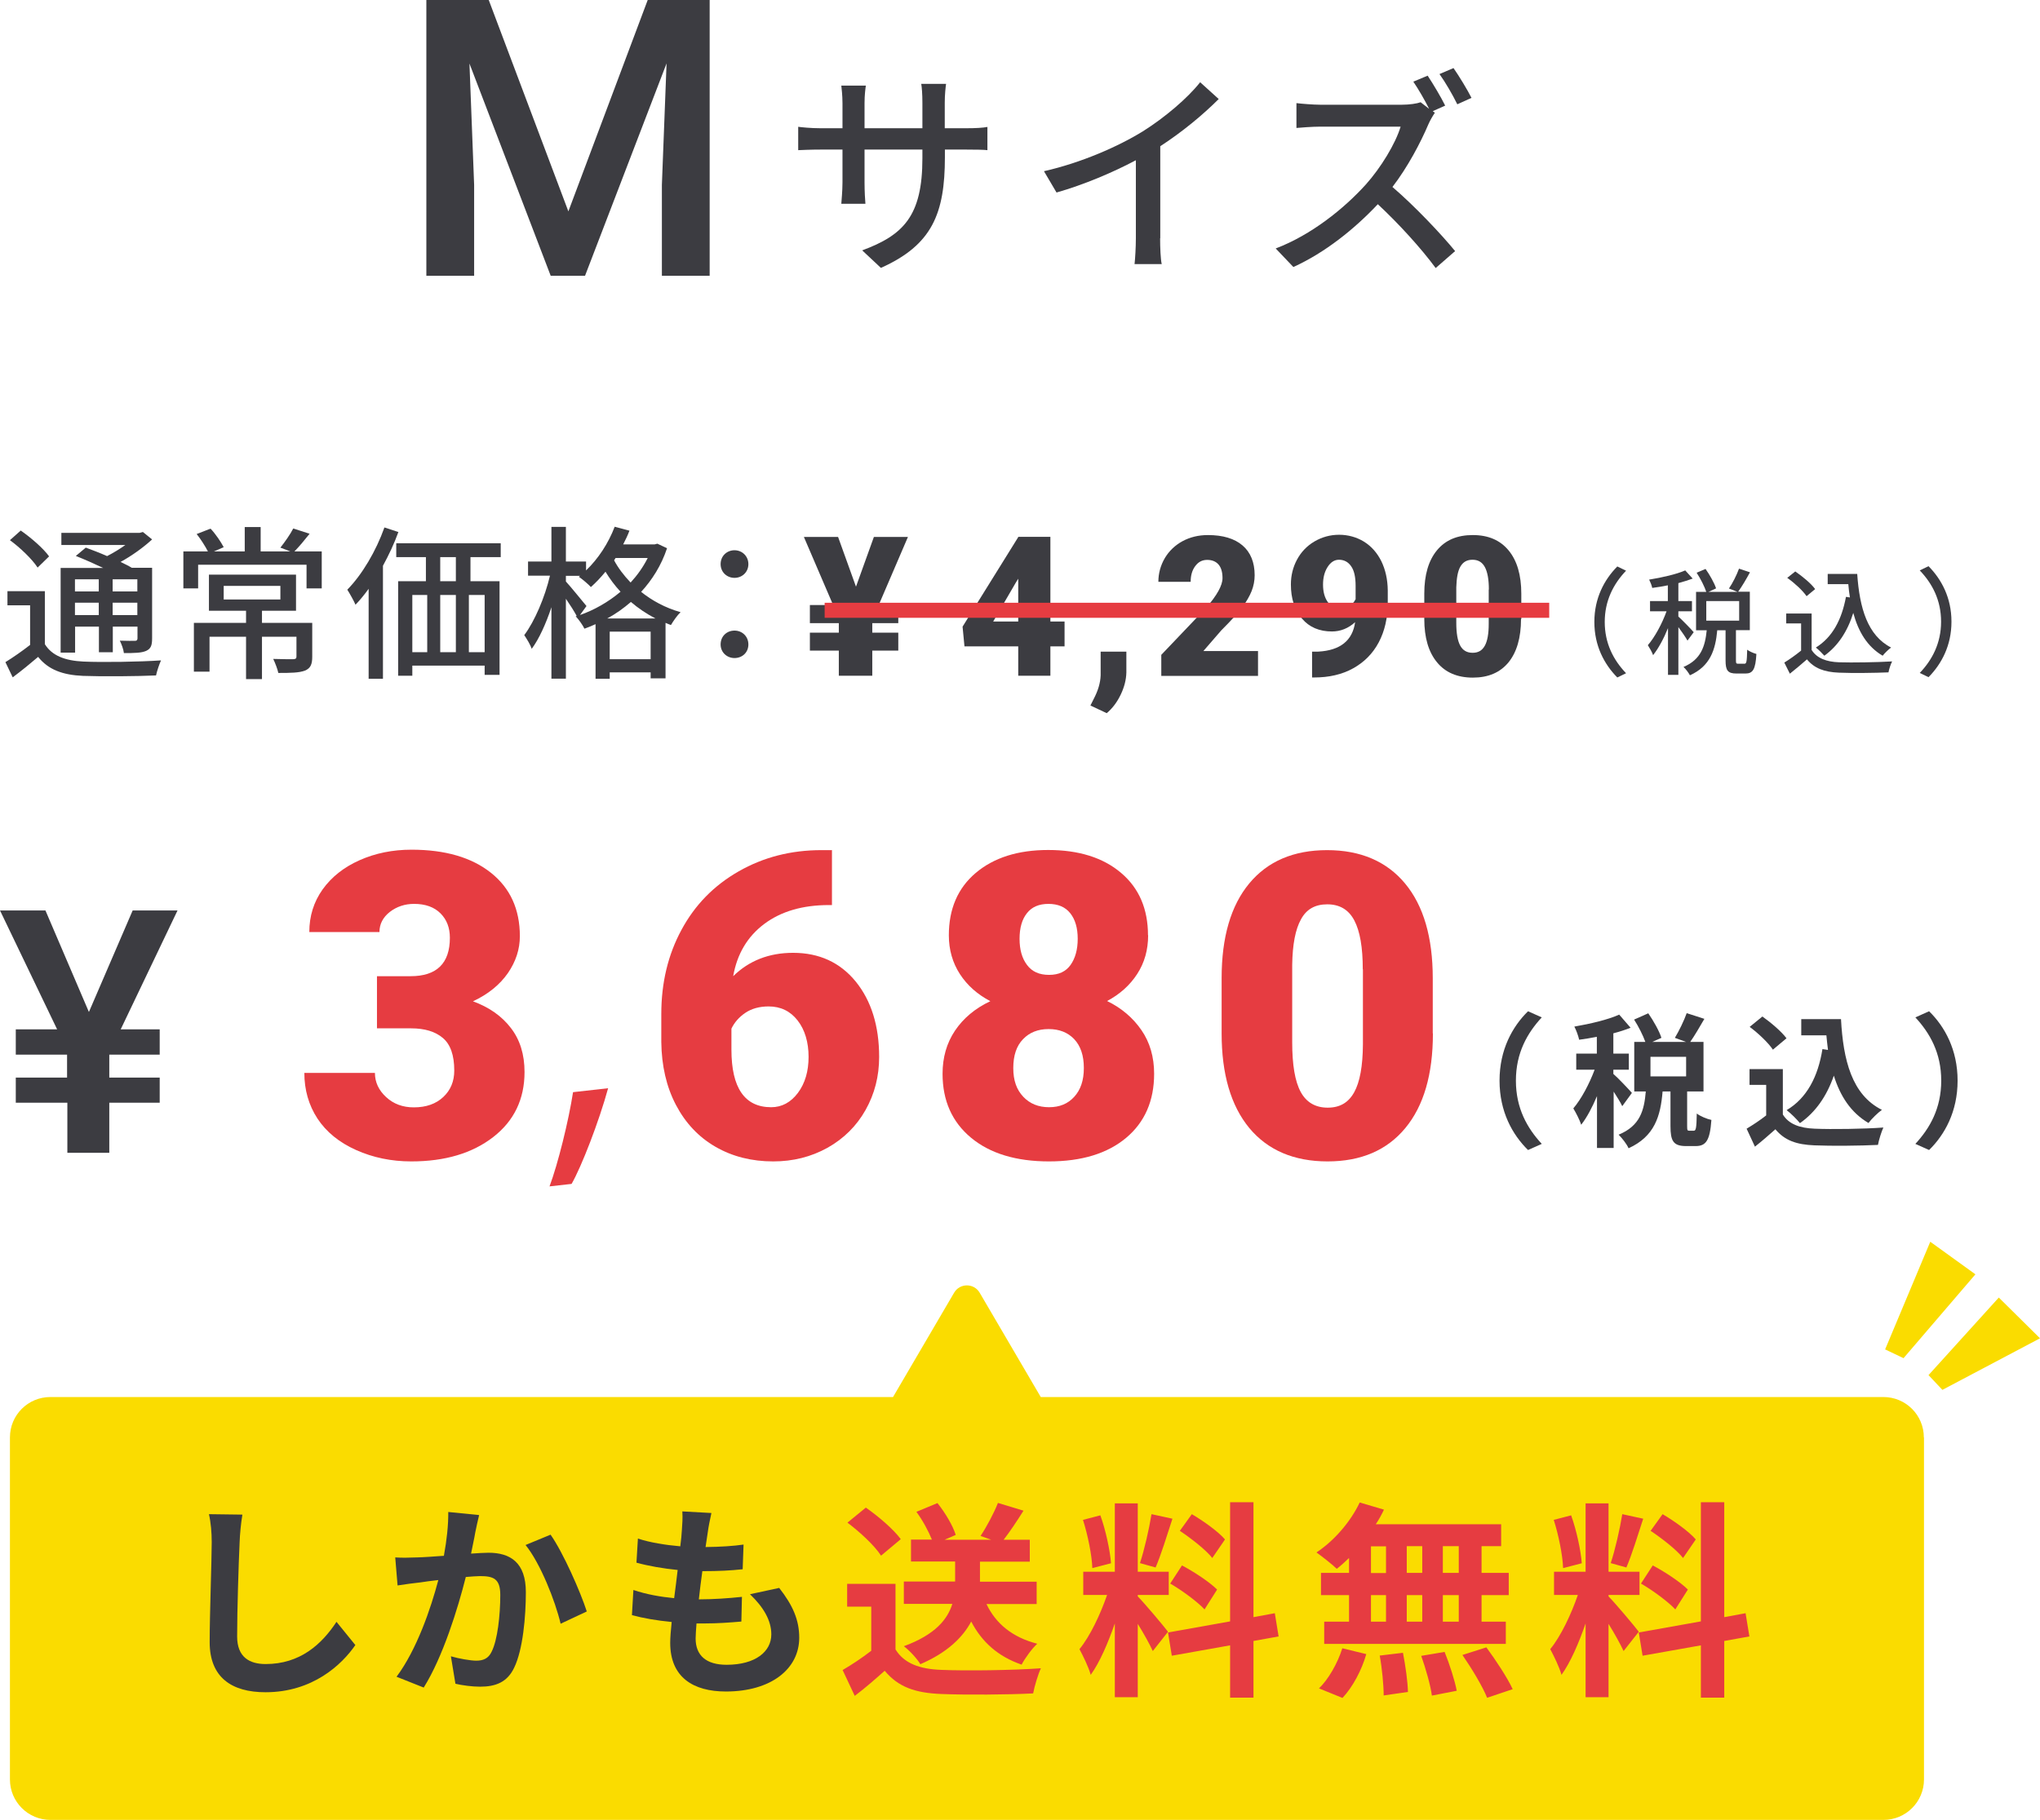 <?xml version="1.0" encoding="UTF-8"?><svg id="_レイヤー_2" xmlns="http://www.w3.org/2000/svg" viewBox="0 0 139.62 124.58"><g id="_レイヤー_3"><g><g><path d="m33.45,0l5.45,14.47L44.33,0h4.24v18.88h-3.27v-6.22l.32-8.32-5.58,14.54h-2.35l-5.56-14.53.32,8.31v6.22h-3.27V0h4.25Z" style="fill:#3c3c41;"/><path d="m66.08,8.78c.72,0,1.2-.03,1.5-.09v1.59c-.24-.03-.78-.04-1.49-.04h-1.42v.51c0,3.87-.87,6.02-4.38,7.59l-1.28-1.2c2.8-1.04,4.12-2.33,4.12-6.3v-.6h-3.96v2.25c0,.62.04,1.25.06,1.46h-1.65c.01-.21.08-.84.08-1.46v-2.25h-1.47c-.71,0-1.32.03-1.56.04v-1.6c.2.03.87.1,1.56.1h1.47v-1.72c0-.53-.06-1-.08-1.2h1.68c-.03.2-.09.64-.09,1.2v1.72h3.96v-1.74c0-.6-.04-1.09-.08-1.3h1.7c-.03.22-.09.71-.09,1.3v1.74h1.41Z" style="fill:#3c3c41;"/><path d="m79.4,16.31c0,.62.03,1.44.11,1.77h-1.86c.04-.33.09-1.15.09-1.77v-5.34c-1.58.84-3.57,1.68-5.43,2.21l-.86-1.46c2.57-.58,5.1-1.7,6.77-2.73,1.51-.95,3.07-2.28,3.92-3.36l1.27,1.15c-1.08,1.08-2.49,2.25-4,3.23v6.3Z" style="fill:#3c3c41;"/><path d="m98.19,7.74c-.1.14-.33.53-.43.77-.53,1.25-1.42,2.94-2.46,4.29,1.54,1.32,3.36,3.25,4.29,4.39l-1.33,1.16c-.98-1.33-2.49-3-3.96-4.37-1.61,1.71-3.62,3.32-5.78,4.3l-1.21-1.27c2.43-.92,4.68-2.73,6.17-4.38,1.02-1.14,2.03-2.79,2.38-3.96h-5.5c-.58,0-1.39.07-1.63.09v-1.7c.3.04,1.17.11,1.63.11h5.57c.55,0,1.05-.08,1.3-.17l.58.45c-.3-.6-.72-1.33-1.08-1.86l.98-.41c.38.57.93,1.5,1.2,2.05l-.85.38.15.12Zm1.29-3.08c.39.56.96,1.5,1.23,2.04l-.97.44c-.32-.65-.81-1.5-1.22-2.07l.96-.41Z" style="fill:#3c3c41;"/></g><g><g><path d="m6.09,69.27l2.99-6.94h3.07l-3.89,8.14h2.67v1.73h-3.45v1.57h3.45v1.72h-3.45v3.43h-2.87v-3.43H1.08v-1.72h3.51v-1.57H1.08v-1.73h2.83l-3.91-8.14h3.11l2.97,6.94Z" style="fill:#3c3c41;"/><path d="m25.84,66.83h2.26c1.79,0,2.69-.88,2.69-2.63,0-.68-.21-1.24-.64-1.67-.43-.43-1.03-.65-1.81-.65-.64,0-1.19.19-1.66.55-.47.37-.71.83-.71,1.38h-4.8c0-1.09.3-2.06.91-2.92.61-.85,1.45-1.52,2.53-2,1.08-.48,2.26-.72,3.55-.72,2.31,0,4.12.53,5.44,1.58,1.32,1.05,1.98,2.5,1.98,4.34,0,.89-.27,1.73-.82,2.53-.55.79-1.34,1.44-2.39,1.93,1.1.4,1.97,1.01,2.59,1.82.63.81.94,1.82.94,3.02,0,1.85-.71,3.34-2.14,4.45s-3.3,1.67-5.61,1.67c-1.36,0-2.62-.26-3.78-.78-1.16-.52-2.04-1.24-2.64-2.15-.6-.92-.9-1.96-.9-3.13h4.83c0,.64.26,1.19.77,1.66.51.47,1.14.7,1.89.7.85,0,1.52-.24,2.02-.71s.75-1.07.75-1.81c0-1.05-.26-1.79-.78-2.23-.52-.44-1.24-.66-2.17-.66h-2.34v-3.57Z" style="fill:#e63c41;"/><path d="m41.62,74.5c-.62,2.27-1.83,5.39-2.5,6.55l-1.51.17c.57-1.51,1.31-4.5,1.61-6.45l2.4-.27Z" style="fill:#e63c41;"/><path d="m56.94,58.18v3.78h-.21c-1.79,0-3.27.43-4.42,1.29-1.15.86-1.86,2.05-2.13,3.58,1.08-1.06,2.45-1.6,4.1-1.6,1.79,0,3.22.66,4.29,1.97,1.06,1.31,1.6,3.03,1.6,5.16,0,1.32-.31,2.53-.93,3.63-.62,1.1-1.49,1.96-2.61,2.59-1.12.62-2.35.93-3.71.93-1.47,0-2.79-.33-3.95-1-1.16-.67-2.06-1.63-2.71-2.87-.65-1.24-.98-2.68-1-4.3v-1.92c0-2.14.46-4.06,1.38-5.76.92-1.71,2.22-3.04,3.92-4.01,1.7-.97,3.58-1.45,5.66-1.45h.73Zm-4.33,10.72c-.64,0-1.17.15-1.6.44-.43.29-.75.66-.95,1.08v1.44c0,2.62.91,3.94,2.72,3.94.73,0,1.34-.33,1.83-.98.49-.66.73-1.48.73-2.47s-.25-1.85-.75-2.49c-.5-.64-1.16-.96-1.99-.96Z" style="fill:#e63c41;"/><path d="m78.58,64.02c0,1.01-.25,1.89-.75,2.66-.5.77-1.19,1.39-2.06,1.85.99.48,1.77,1.15,2.35,1.99.58.84.87,1.84.87,2.99,0,1.85-.64,3.32-1.92,4.39-1.28,1.07-3.04,1.61-5.28,1.61s-4.03-.54-5.33-1.62c-1.3-1.08-1.95-2.54-1.95-4.38,0-1.11.28-2.1.85-2.95.57-.85,1.38-1.53,2.42-2.02-.88-.46-1.58-1.08-2.08-1.85-.5-.77-.76-1.66-.76-2.66,0-1.8.61-3.23,1.84-4.27,1.23-1.04,2.88-1.57,4.96-1.57s3.76.52,4.99,1.57c1.23,1.04,1.84,2.47,1.84,4.27Zm-4.4,9.1c0-.86-.22-1.51-.66-1.98-.44-.46-1.02-.69-1.75-.69s-1.31.23-1.75.69c-.45.46-.67,1.12-.67,1.98s.23,1.48.68,1.96,1.04.72,1.77.72,1.29-.24,1.72-.71c.44-.48.66-1.13.66-1.97Zm-2.42-11.24c-.65,0-1.14.21-1.47.63-.34.42-.51,1.01-.51,1.76s.17,1.34.51,1.79c.34.46.84.68,1.51.68s1.15-.23,1.47-.68.49-1.05.49-1.79-.17-1.32-.51-1.75c-.34-.43-.84-.64-1.5-.64Z" style="fill:#e63c41;"/><path d="m98.07,70.75c0,2.8-.63,4.96-1.89,6.48-1.26,1.52-3.03,2.28-5.32,2.28s-4.09-.76-5.36-2.29c-1.26-1.53-1.89-3.69-1.89-6.47v-3.79c0-2.8.63-4.96,1.89-6.48,1.26-1.52,3.04-2.28,5.33-2.28s4.08.77,5.34,2.29,1.89,3.69,1.89,6.48v3.78Zm-4.8-4.4c0-1.49-.19-2.6-.58-3.34-.39-.74-1.01-1.1-1.85-1.1s-1.43.34-1.8,1.03c-.38.68-.58,1.72-.6,3.11v5.3c0,1.55.19,2.68.58,3.4.39.72,1.01,1.08,1.85,1.08s1.42-.35,1.81-1.05.59-1.79.6-3.28v-5.13Z" style="fill:#e63c41;"/><path d="m102.63,73.98c0-2.12.88-3.7,1.95-4.75l.94.42c-.99,1.07-1.77,2.43-1.77,4.33s.78,3.26,1.77,4.33l-.94.42c-1.07-1.05-1.95-2.63-1.95-4.75Z" style="fill:#3c3c41;"/><path d="m111.03,75.73c-.12-.26-.36-.64-.59-1v3.86h-1.14v-3.55c-.32.76-.69,1.46-1.08,1.96-.11-.34-.36-.82-.54-1.12.55-.64,1.1-1.69,1.46-2.65h-1.26v-1.1h1.41v-1.15c-.42.08-.82.15-1.21.2-.06-.27-.2-.66-.33-.9,1.09-.19,2.3-.47,3.07-.82l.78.9c-.36.14-.75.27-1.18.38v1.39h1.06v1.1h-1.06v.29c.27.22,1.08,1.08,1.27,1.3l-.67.92Zm4.89,1.68c.15,0,.19-.15.21-1.18.22.18.7.38,1,.44-.1,1.41-.37,1.79-1.08,1.79h-.65c-.88,0-1.07-.35-1.07-1.37v-2.37h-.54c-.14,1.7-.55,3.08-2.33,3.89-.12-.29-.45-.7-.68-.93,1.47-.6,1.75-1.66,1.86-2.96h-.79v-3.39h.76c-.16-.45-.47-1.06-.77-1.53l.97-.43c.36.52.75,1.21.9,1.68l-.63.28h2.32l-.77-.28c.28-.46.63-1.18.81-1.69l1.21.39c-.33.57-.68,1.17-.97,1.58h.91v3.39h-1.12v2.36c0,.3.02.33.15.33h.32Zm-.52-5.06h-2.44v1.34h2.44v-1.34Z" style="fill:#3c3c41;"/><path d="m122.02,76.3c.41.66,1.15.93,2.18.97,1.16.05,3.38.02,4.7-.08-.13.28-.31.85-.37,1.19-1.19.06-3.17.08-4.35.03-1.22-.05-2.03-.33-2.67-1.1-.44.39-.87.77-1.4,1.19l-.57-1.23c.42-.25.91-.57,1.34-.91v-2.09h-1.14v-1.08h2.28v3.1Zm-.68-4.44c-.31-.47-1.01-1.13-1.59-1.56l.87-.71c.59.42,1.31,1.03,1.65,1.49l-.93.78Zm3.77.02c-.04-.33-.08-.66-.11-1h-1.72v-1.11h2.72c.15,2.8.74,5.18,2.8,6.21-.28.2-.7.61-.92.9-1.22-.72-1.94-1.86-2.37-3.24-.49,1.41-1.25,2.5-2.32,3.25-.18-.23-.63-.68-.91-.89,1.38-.82,2.15-2.29,2.45-4.18l.39.06Z" style="fill:#3c3c41;"/><path d="m133.98,73.98c0,2.12-.88,3.7-1.95,4.75l-.94-.42c.99-1.07,1.77-2.43,1.77-4.33s-.78-3.26-1.77-4.33l.94-.42c1.07,1.05,1.95,2.63,1.95,4.75Z" style="fill:#3c3c41;"/></g><g><path d="m131.68,98.41v23.41c0,1.53-1.24,2.77-2.77,2.77H3.45c-1.53,0-2.77-1.24-2.77-2.77v-23.41c0-1.54,1.24-2.77,2.77-2.77h57.67l4.18-7.14c.39-.67,1.36-.67,1.75,0l4.18,7.14h57.67c1.53,0,2.77,1.23,2.77,2.77Z" style="fill:#fadc00;"/><g><path d="m16.59,103.69c-.1.6-.17,1.32-.19,1.89-.07,1.52-.17,4.69-.17,6.45,0,1.43.86,1.89,1.95,1.89,2.35,0,3.83-1.34,4.85-2.89l1.29,1.59c-.92,1.34-2.92,3.23-6.15,3.23-2.32,0-3.82-1.02-3.82-3.43,0-1.9.14-5.62.14-6.84,0-.67-.06-1.36-.19-1.92l2.29.03Z" style="fill:#3c3c41;"/><path d="m32.79,103.73c-.09.37-.19.82-.26,1.17-.07.43-.19.94-.29,1.46.47-.03.9-.06,1.19-.06,1.5,0,2.56.67,2.56,2.7,0,1.67-.2,3.94-.8,5.17-.47.99-1.26,1.3-2.33,1.3-.54,0-1.22-.09-1.69-.2l-.31-1.88c.54.16,1.36.3,1.73.3.47,0,.84-.14,1.06-.62.4-.79.59-2.48.59-3.88,0-1.13-.49-1.29-1.39-1.29-.23,0-.57.03-.97.06-.54,2.15-1.57,5.48-2.88,7.57l-1.86-.74c1.39-1.86,2.35-4.69,2.86-6.62-.5.06-.94.11-1.22.16-.4.04-1.13.14-1.57.21l-.16-1.92c.52.04.99.01,1.5,0,.44-.01,1.12-.06,1.83-.11.2-1.09.31-2.12.3-3l2.1.21Zm4.89,1.33c.86,1.22,2.05,3.92,2.48,5.26l-1.79.84c-.37-1.57-1.39-4.14-2.4-5.39l1.72-.71Z" style="fill:#3c3c41;"/><path d="m53.33,108.71c.94,1.2,1.37,2.2,1.37,3.41,0,2.13-1.92,3.68-5.02,3.68-2.23,0-3.81-.97-3.81-3.33,0-.34.04-.84.1-1.43-1.03-.1-1.96-.26-2.72-.47l.1-1.72c.92.31,1.87.47,2.79.56.09-.63.16-1.29.24-1.93-.99-.1-1.99-.27-2.82-.5l.1-1.65c.82.27,1.87.44,2.9.53.06-.43.09-.82.11-1.13.03-.39.06-.79.03-1.26l1.99.11c-.11.51-.19.89-.24,1.26-.04.24-.09.62-.16,1.07,1.02-.01,1.93-.07,2.6-.17l-.06,1.69c-.84.09-1.62.13-2.76.13-.09.63-.17,1.3-.24,1.93h.1c.87,0,1.92-.07,2.85-.17l-.04,1.69c-.8.07-1.63.13-2.5.13h-.57c-.03.42-.06.77-.06,1.03,0,1.16.72,1.8,2.12,1.8,1.97,0,3.06-.9,3.06-2.08,0-.96-.54-1.87-1.46-2.75l1.99-.43Z" style="fill:#3c3c41;"/><path d="m61.29,112.92c.59.96,1.66,1.35,3.15,1.4,1.67.07,4.89.03,6.8-.11-.19.4-.44,1.23-.53,1.72-1.72.09-4.59.11-6.3.04-1.76-.07-2.93-.47-3.86-1.59-.63.56-1.26,1.12-2.05,1.72l-.83-1.77c.62-.36,1.33-.83,1.96-1.32v-3.02h-1.65v-1.56h3.31v4.49Zm-.99-6.42c-.44-.69-1.46-1.63-2.3-2.26l1.26-1.03c.86.6,1.9,1.49,2.39,2.16l-1.35,1.13Zm7.21,3.3c.63,1.34,1.77,2.29,3.48,2.73-.36.33-.84.99-1.07,1.43-1.62-.56-2.72-1.55-3.45-2.95-.57,1.07-1.62,2.12-3.48,2.92-.21-.36-.74-.94-1.13-1.23,2.18-.8,3-1.87,3.32-2.9h-3.32v-1.53h3.51v-1.37h-3.02v-1.5h1.43c-.23-.57-.63-1.32-1.06-1.9l1.44-.6c.53.66,1.06,1.55,1.25,2.18l-.76.33h3.19l-.73-.26c.42-.63.92-1.57,1.19-2.26l1.75.53c-.46.73-.94,1.45-1.36,1.99h1.79v1.5h-3.41v1.37h3.88v1.53h-3.43Z" style="fill:#e63c41;"/><path d="m78.9,113.03c-.21-.46-.62-1.2-1.03-1.86v5.02h-1.57v-5.05c-.46,1.33-1.03,2.66-1.65,3.52-.14-.52-.52-1.29-.77-1.76.72-.87,1.44-2.4,1.89-3.71h-1.63v-1.59h2.16v-4.68h1.57v4.68h2.12v1.59h-2.12v.1c.42.42,1.77,2.02,2.07,2.42l-1.04,1.32Zm-4.14-5.69c-.03-.87-.31-2.26-.64-3.29l1.19-.31c.37,1.03.66,2.39.73,3.28l-1.27.33Zm5.48-3.36c-.37,1.14-.79,2.5-1.15,3.33l-1.07-.3c.3-.9.63-2.35.79-3.35l1.43.31Zm5.55,8.38v3.86h-1.6v-3.58l-3.99.71-.26-1.59,4.25-.76v-8.16h1.6v7.87l1.46-.27.26,1.59-1.72.31Zm-4.89-5.19c.83.44,1.89,1.14,2.4,1.65l-.86,1.36c-.47-.51-1.52-1.29-2.35-1.77l.8-1.23Zm2.07-.51c-.44-.56-1.43-1.33-2.22-1.86l.82-1.14c.8.47,1.82,1.2,2.27,1.73l-.87,1.27Z" style="fill:#e63c41;"/><path d="m92.33,106.66c-.29.27-.56.53-.84.74-.31-.3-1-.84-1.39-1.12,1.2-.79,2.33-2.09,2.96-3.42l1.66.49c-.16.34-.34.67-.56,1h8.58v1.5h-1.34v1.83h1.86v1.52h-1.86v1.82h1.66v1.52h-12.43v-1.52h1.7v-1.82h-1.92v-1.52h1.92v-1.03Zm-2.06,8.93c.63-.6,1.27-1.7,1.6-2.75l1.64.4c-.31,1.09-.93,2.26-1.63,3l-1.62-.66Zm3.56-7.9h1.03v-1.83h-1.03v1.83Zm0,3.33h1.03v-1.82h-1.03v1.82Zm2.19,2.13c.17.87.33,2,.34,2.68l-1.66.24c0-.69-.11-1.86-.27-2.73l1.59-.19Zm1.32-5.47v-1.83h-1.06v1.83h1.06Zm-1.06,1.52v1.82h1.06v-1.82h-1.06Zm2.59,3.89c.34.84.7,1.96.83,2.66l-1.7.33c-.09-.69-.42-1.85-.73-2.72l1.6-.27Zm.97-7.24h-1.09v1.83h1.09v-1.83Zm0,3.35h-1.09v1.82h1.09v-1.82Zm1.89,3.58c.64.87,1.44,2.08,1.8,2.86l-1.75.59c-.3-.76-1.06-2.02-1.69-2.93l1.63-.52Z" style="fill:#e63c41;"/><path d="m111.12,113.03c-.21-.46-.62-1.2-1.03-1.86v5.02h-1.57v-5.05c-.46,1.33-1.03,2.66-1.65,3.52-.14-.52-.52-1.29-.77-1.76.72-.87,1.44-2.4,1.89-3.71h-1.63v-1.59h2.16v-4.68h1.57v4.68h2.12v1.59h-2.12v.1c.42.42,1.77,2.02,2.07,2.42l-1.04,1.32Zm-4.14-5.69c-.03-.87-.31-2.26-.64-3.29l1.19-.31c.37,1.03.66,2.39.73,3.28l-1.27.33Zm5.48-3.36c-.37,1.14-.79,2.5-1.15,3.33l-1.07-.3c.3-.9.63-2.35.79-3.35l1.43.31Zm5.55,8.38v3.86h-1.6v-3.58l-3.99.71-.26-1.59,4.25-.76v-8.16h1.6v7.87l1.46-.27.26,1.59-1.72.31Zm-4.89-5.19c.83.44,1.89,1.14,2.4,1.65l-.86,1.36c-.47-.51-1.52-1.29-2.35-1.77l.8-1.23Zm2.07-.51c-.44-.56-1.43-1.33-2.22-1.86l.82-1.14c.8.47,1.82,1.2,2.27,1.73l-.87,1.27Z" style="fill:#e63c41;"/></g></g><g><g><path d="m3.07,44.1c.49.79,1.38,1.13,2.63,1.19,1.28.06,3.89.02,5.32-.08-.11.24-.28.73-.34,1.03-1.3.06-3.68.08-5,.03-1.4-.06-2.38-.43-3.07-1.3-.54.46-1.11.93-1.74,1.4l-.5-1.04c.52-.32,1.14-.75,1.69-1.18v-2.71H.51v-.97h2.56v3.63Zm-.5-5.25c-.36-.56-1.18-1.35-1.89-1.87l.74-.66c.7.49,1.55,1.22,1.94,1.77l-.78.76Zm2.56,5.83h-.98v-5.8h2.91c-.61-.29-1.29-.59-1.87-.82l.68-.57c.44.16.96.36,1.46.58.43-.22.87-.49,1.25-.76h-4.38v-.83h5.36l.22-.06.63.51c-.59.54-1.37,1.11-2.16,1.54.29.14.56.27.77.4h1.39v4.83c0,.48-.08.71-.41.86-.32.14-.79.15-1.52.15-.03-.26-.16-.61-.28-.85.48.02.91.01,1.04.01.12,0,.17-.05.17-.18v-.79h-1.69v1.75h-.95v-1.75h-1.63v1.78Zm0-5.02v.83h1.63v-.83h-1.63Zm1.63,2.45v-.85h-1.63v.85h1.63Zm2.64-2.45h-1.69v.83h1.69v-.83Zm0,2.45v-.85h-1.69v.85h1.69Z" style="fill:#3c3c41;"/><path d="m22.02,37.75v2.53h-1.04v-1.62h-7.42v1.62h-1.01v-2.53h1.68c-.18-.35-.49-.84-.77-1.19l.95-.37c.35.37.71.91.9,1.27l-.67.29h2.11v-1.67h1.09v1.67h2.03l-.68-.26c.29-.36.69-.93.88-1.31l1.12.36c-.35.44-.73.9-1.04,1.21h1.88Zm-.65,7.21c0,.51-.11.79-.5.95-.4.15-.97.16-1.82.16-.06-.28-.22-.69-.35-.96.6.02,1.2.02,1.36.02.18-.01.23-.05.23-.18v-1.36h-2.36v2.9h-1.09v-2.9h-2.5v2.39h-1.07v-3.34h3.57v-.83h-2.54v-2.47h5.96v2.47h-2.33v.83h3.44v2.32Zm-6.06-3.92h3.88v-.93h-3.88v.93Z" style="fill:#3c3c41;"/><path d="m27.27,36.41c-.28.78-.65,1.57-1.06,2.32v7.74h-.98v-6.16c-.29.4-.59.77-.9,1.09-.09-.23-.4-.78-.56-1.03,1.01-1.03,1.96-2.63,2.54-4.26l.95.31Zm4.93,1.73v1.65h1.99v6.41h-1.02v-.63h-4.95v.69h-.97v-6.47h1.9v-1.65h-2.03v-.95h7.15v.95h-2.07Zm-3.98,6.51h1.02v-3.92h-1.02v3.92Zm2.98-6.51h-1.07v1.65h1.07v-1.65Zm-1.07,2.59v3.92h1.07v-3.92h-1.07Zm3.04,0h-1.08v3.92h1.08v-3.92Z" style="fill:#3c3c41;"/><path d="m45.65,37.54c-.39,1.17-1.01,2.15-1.77,2.98.74.59,1.64,1.09,2.7,1.39-.22.2-.51.62-.66.88-.12-.05-.25-.09-.37-.15v3.8h-1.02v-.41h-2.8v.44h-.97v-3.74c-.25.11-.5.22-.76.31-.12-.25-.39-.63-.6-.85l.07-.02c-.17-.32-.46-.77-.74-1.18v5.47h-.99v-4.89c-.37,1.12-.85,2.18-1.35,2.85-.09-.29-.35-.7-.51-.94.71-.94,1.42-2.61,1.76-4.07h-1.5v-.97h1.6v-2.37h.99v2.37h1.38v.61c.83-.79,1.53-1.86,1.96-2.99l1.01.27c-.12.32-.27.63-.43.94h2.15l.19-.05.66.31Zm-5.97,4.57c1-.35,1.96-.9,2.79-1.6-.41-.44-.75-.91-1.03-1.37-.33.4-.66.75-1,1.05-.17-.19-.58-.54-.82-.7l.08-.07h-.97v.39c.31.33,1.19,1.42,1.41,1.68l-.45.62Zm5.18.23c-.62-.32-1.19-.71-1.68-1.13-.5.43-1.04.82-1.62,1.13h3.3Zm-.33,2.79v-1.89h-2.8v1.89h2.8Zm-2.4-6.93l-.1.16c.27.51.66,1.03,1.13,1.52.46-.5.86-1.06,1.17-1.68h-2.2Z" style="fill:#3c3c41;"/><path d="m49.32,38.62c0-.56.43-.95.95-.95s.95.4.95.95-.43.94-.95.94-.95-.39-.95-.94Zm0,5.5c0-.57.43-.95.95-.95s.95.39.95.95-.43.93-.95.93-.95-.39-.95-.93Z" style="fill:#3c3c41;"/><path d="m58.59,40.15l1.22-3.39h2.33l-2,4.66h1.34v1.24h-1.78v.65h1.78v1.23h-1.78v1.72h-2.29v-1.72h-1.98v-1.23h1.98v-.65h-1.98v-1.24h1.59l-2-4.66h2.34l1.22,3.39Z" style="fill:#3c3c41;"/><path d="m71.89,42.55h.97v1.7h-.97v2.01h-2.2v-2.01h-3.68l-.13-1.35,3.81-6.13v-.02h2.2v5.79Zm-3.91,0h1.71v-2.93l-.14.22-1.57,2.7Z" style="fill:#3c3c41;"/><path d="m75.74,48.82l-1.11-.52.22-.44c.3-.57.46-1.1.48-1.62v-1.63h1.76v1.42c-.01.5-.14,1.01-.39,1.53s-.57.94-.96,1.27Z" style="fill:#3c3c41;"/><path d="m86.11,46.27h-6.63v-1.44l3.06-3.21c.75-.86,1.13-1.54,1.13-2.04,0-.41-.09-.72-.27-.93-.18-.21-.44-.32-.78-.32s-.61.14-.82.43c-.21.28-.31.64-.31,1.07h-2.21c0-.58.15-1.12.44-1.62.29-.49.7-.88,1.21-1.16.52-.28,1.1-.42,1.74-.42,1.03,0,1.82.24,2.37.71.55.47.83,1.16.83,2.04,0,.37-.07.74-.21,1.09-.14.35-.36.73-.65,1.12-.29.39-.77.91-1.42,1.56l-1.23,1.42h3.74v1.7Z" style="fill:#3c3c41;"/><path d="m92.75,42.59c-.47.43-1.01.64-1.59.64-.86,0-1.55-.29-2.05-.88s-.76-1.36-.76-2.34c0-.61.14-1.18.42-1.7.28-.52.68-.94,1.19-1.24.51-.3,1.08-.46,1.69-.46s1.19.16,1.7.47c.51.32.9.76,1.19,1.34.28.58.43,1.24.44,1.99v.84c0,1.05-.21,1.96-.62,2.73-.41.77-1,1.36-1.76,1.78s-1.65.62-2.66.62h-.14v-1.77h.42c1.51-.08,2.36-.76,2.53-2.04Zm-1-.95c.48,0,.82-.21,1.03-.62v-.91c0-.61-.1-1.06-.31-1.35-.2-.29-.48-.44-.83-.44-.31,0-.57.17-.78.5-.21.33-.31.73-.31,1.2,0,.5.11.89.32,1.19s.5.44.88.44Z" style="fill:#3c3c41;"/><path d="m104.1,42.38c0,1.28-.29,2.27-.86,2.97-.58.7-1.39,1.04-2.44,1.04s-1.88-.35-2.45-1.05c-.58-.7-.87-1.69-.87-2.96v-1.74c0-1.28.29-2.27.87-2.97.58-.7,1.39-1.04,2.45-1.04s1.87.35,2.45,1.05c.58.7.87,1.69.87,2.97v1.73Zm-2.2-2.02c0-.68-.09-1.19-.27-1.53-.18-.34-.46-.51-.85-.51s-.65.16-.83.47-.26.79-.28,1.42v2.43c0,.71.09,1.23.27,1.56s.46.49.85.49.65-.16.83-.48c.18-.32.27-.82.27-1.5v-2.35Z" style="fill:#3c3c41;"/><path d="m109.12,42.57c0-1.61.67-2.88,1.57-3.79l.6.29c-.86.9-1.46,2.05-1.46,3.51s.59,2.6,1.46,3.51l-.6.29c-.9-.91-1.57-2.18-1.57-3.79Z" style="fill:#3c3c41;"/><path d="m115.49,43.85c-.12-.22-.38-.59-.62-.92v3.27h-.71v-3.2c-.29.72-.66,1.4-1.02,1.85-.07-.21-.25-.51-.36-.68.47-.54.98-1.48,1.28-2.32h-1.13v-.7h1.22v-1.08c-.36.08-.73.13-1.07.18-.03-.17-.13-.41-.21-.57.88-.14,1.88-.37,2.47-.63l.51.56c-.29.11-.63.21-.98.31v1.23h.93v.7h-.93v.36c.23.2.9.89,1.05,1.07l-.43.58Zm3.9,1.59c.14,0,.17-.12.19-.96.14.11.44.24.63.29-.06,1.06-.24,1.34-.75,1.34h-.61c-.61,0-.75-.22-.75-.9v-2.06h-.57c-.12,1.33-.48,2.46-1.87,3.08-.09-.17-.29-.44-.44-.57,1.21-.51,1.48-1.43,1.59-2.51h-.73v-2.63h.7c-.12-.36-.39-.9-.66-1.31l.61-.26c.29.41.6.96.72,1.33l-.52.24h1.99l-.59-.23c.25-.36.54-.94.69-1.36l.75.25c-.26.48-.56.99-.81,1.33h.8v2.63h-.95v2.05c0,.22.02.25.16.25h.41Zm-2.61-2.95h2.25v-1.34h-2.25v1.34Z" style="fill:#3c3c41;"/><path d="m124,44.51c.35.55,1,.8,1.87.83.88.03,2.64,0,3.63-.06-.09.17-.21.52-.25.75-.9.04-2.49.06-3.39.02-1.01-.04-1.69-.3-2.19-.91-.37.33-.75.64-1.17.98l-.38-.76c.36-.22.78-.52,1.15-.82v-1.86h-1.02v-.68h1.74v2.51Zm-.36-3.7c-.25-.37-.82-.9-1.32-1.25l.55-.44c.49.34,1.09.83,1.36,1.21l-.58.48Zm3.47-1.52c.16,2.34.71,4.22,2.32,5.04-.17.12-.44.38-.58.56-1.05-.62-1.66-1.64-2.01-2.93-.4,1.28-1.05,2.26-1.98,2.93-.12-.14-.4-.42-.58-.56,1.13-.7,1.77-1.9,2.06-3.47l.27.04c-.05-.29-.08-.6-.11-.91h-1.41v-.7h2.03Z" style="fill:#3c3c41;"/><path d="m133.56,42.57c0,1.61-.67,2.88-1.57,3.79l-.6-.29c.86-.9,1.46-2.05,1.46-3.51s-.59-2.6-1.46-3.51l.6-.29c.9.91,1.57,2.18,1.57,3.79Z" style="fill:#3c3c41;"/></g><line x1="56.44" y1="41.78" x2="106.03" y2="41.78" style="fill:none; stroke:#e63c41; stroke-miterlimit:10; stroke-width:1.03px;"/></g><polygon points="129.02 92.38 132.11 85.01 135.2 87.24 130.28 92.98 129.02 92.38" style="fill:#fadc00;"/><polygon points="131.99 94.14 136.8 88.83 139.62 91.62 132.94 95.15 131.99 94.14" style="fill:#fadc00;"/></g></g></g></svg>